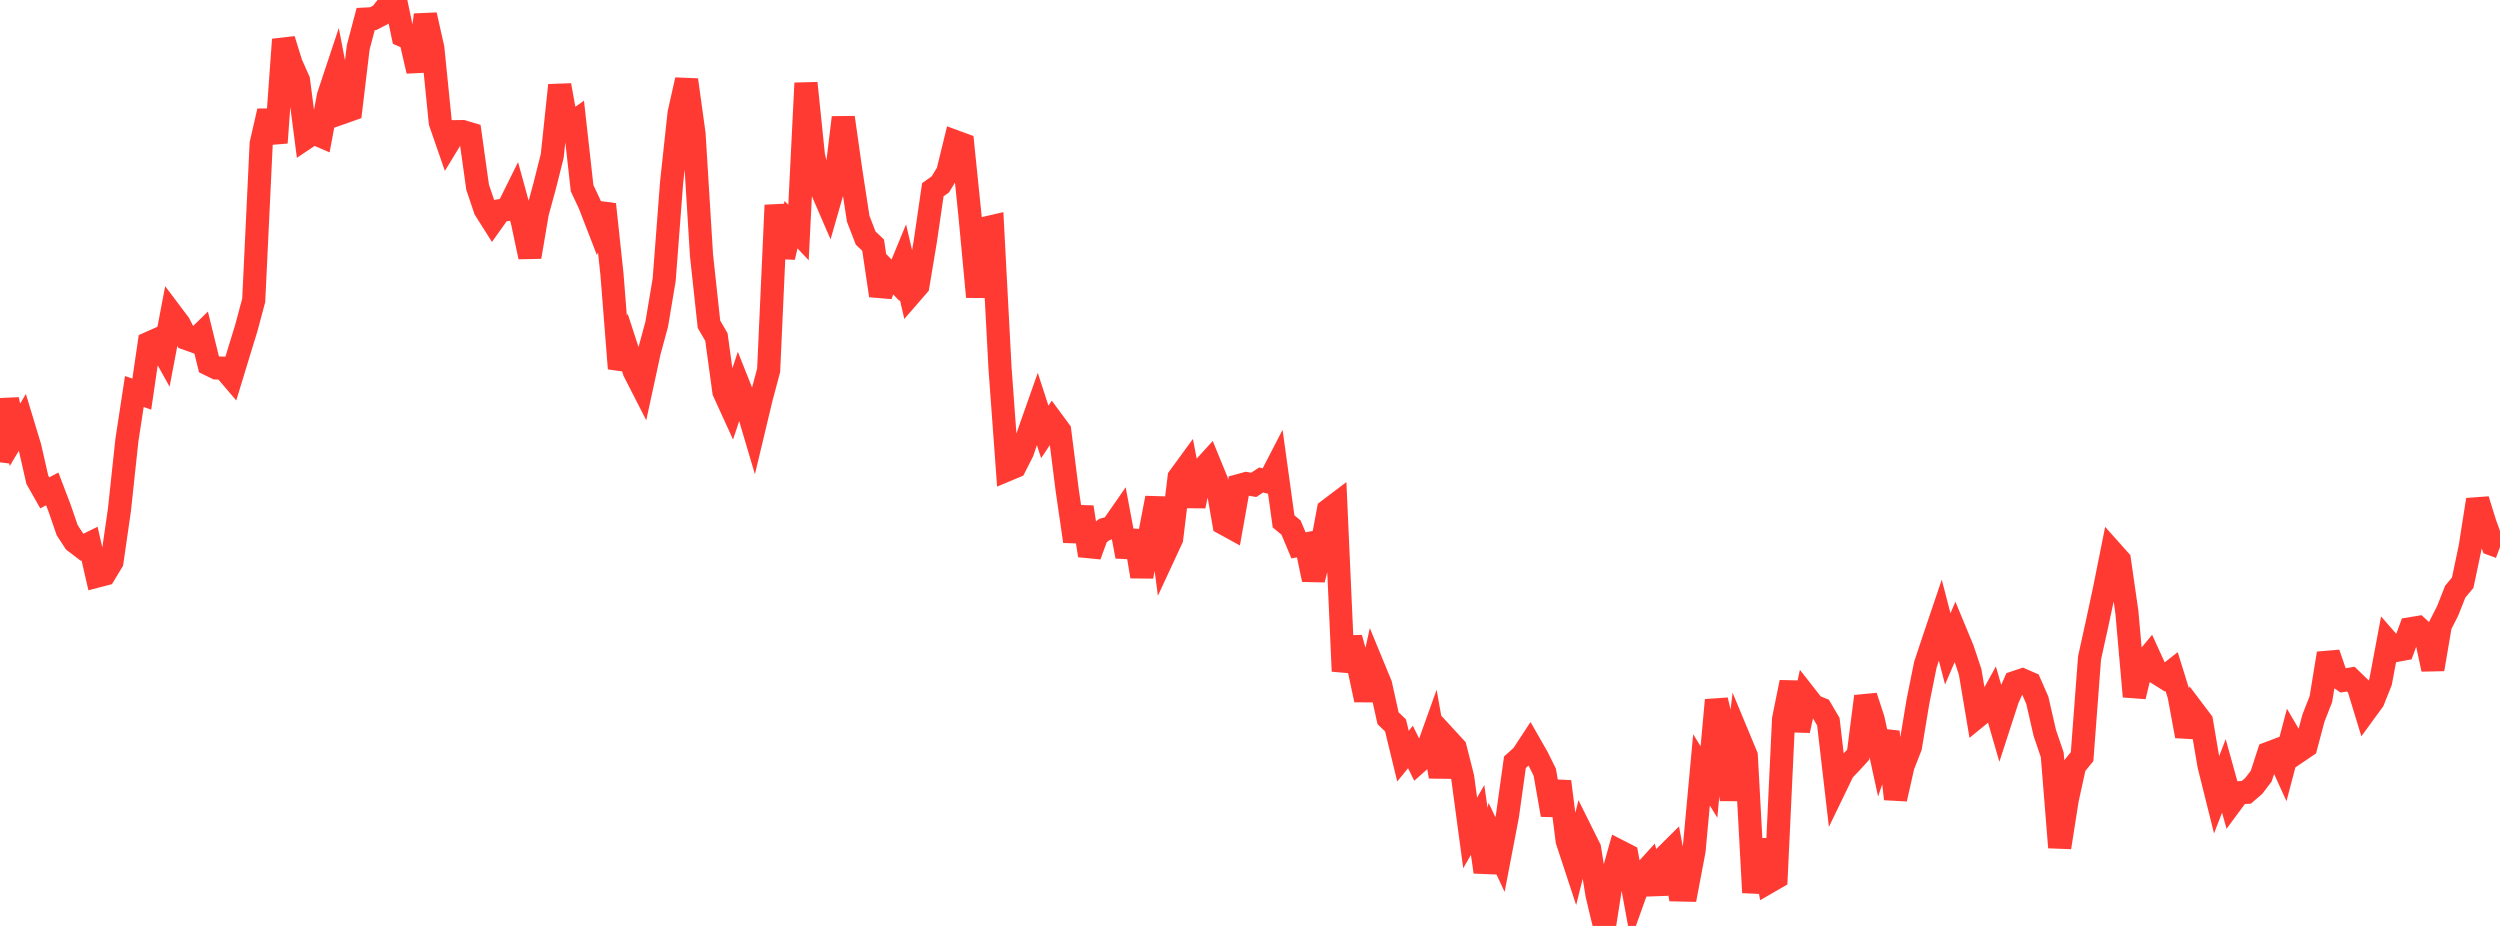 <?xml version="1.0" standalone="no"?>
<!DOCTYPE svg PUBLIC "-//W3C//DTD SVG 1.1//EN" "http://www.w3.org/Graphics/SVG/1.1/DTD/svg11.dtd">

<svg width="135" height="50" viewBox="0 0 135 50" preserveAspectRatio="none" 
  xmlns="http://www.w3.org/2000/svg"
  xmlns:xlink="http://www.w3.org/1999/xlink">


<polyline points="0.0, 24.968 0.403, 21.576 0.806, 23.48 1.209, 22.807 1.612, 24.136 2.015, 25.905 2.418, 26.615 2.821, 26.4 3.224, 27.456 3.627, 28.628 4.03, 29.245 4.433, 29.552 4.836, 29.354 5.239, 31.109 5.642, 31.004 6.045, 30.336 6.448, 27.546 6.851, 23.78 7.254, 21.142 7.657, 21.282 8.06, 18.526 8.463, 18.347 8.866, 19.071 9.269, 16.958 9.672, 17.493 10.075, 18.28 10.478, 18.425 10.881, 18.033 11.284, 19.672 11.687, 19.869 12.09, 19.882 12.493, 20.353 12.896, 19.03 13.299, 17.718 13.701, 16.218 14.104, 7.755 14.507, 5.997 14.91, 7.708 15.313, 2.134 15.716, 3.433 16.119, 4.337 16.522, 7.441 16.925, 7.171 17.328, 7.345 17.731, 5.19 18.134, 3.978 18.537, 6.062 18.94, 5.919 19.343, 2.56 19.746, 1.03 20.149, 1.008 20.552, 0.8 20.955, 0.287 21.358, 0.0 21.761, 1.922 22.164, 2.098 22.567, 3.836 22.97, 0.806 23.373, 2.603 23.776, 6.608 24.179, 7.772 24.582, 7.111 24.985, 7.106 25.388, 7.227 25.791, 10.108 26.194, 11.305 26.597, 11.944 27.0, 11.376 27.403, 11.312 27.806, 10.501 28.209, 11.974 28.612, 13.873 29.015, 11.498 29.418, 10.02 29.821, 8.418 30.224, 4.603 30.627, 6.831 31.03, 6.551 31.433, 10.163 31.836, 11.02 32.239, 12.06 32.642, 11.036 33.045, 14.796 33.448, 19.899 33.851, 18.826 34.254, 20.064 34.657, 20.852 35.06, 18.993 35.463, 17.507 35.866, 15.102 36.269, 9.827 36.672, 6.108 37.075, 4.315 37.478, 7.232 37.881, 13.785 38.284, 17.509 38.687, 18.201 39.09, 21.15 39.493, 22.031 39.896, 20.82 40.299, 21.834 40.701, 23.191 41.104, 21.506 41.507, 19.995 41.91, 11.081 42.313, 13.891 42.716, 12.133 43.119, 12.56 43.522, 4.489 43.925, 8.4 44.328, 10.146 44.731, 11.077 45.134, 9.672 45.537, 6.347 45.94, 9.191 46.343, 11.813 46.746, 12.856 47.149, 13.237 47.552, 15.961 47.955, 14.717 48.358, 15.133 48.761, 14.156 49.164, 15.887 49.567, 15.422 49.97, 13.009 50.373, 10.245 50.776, 9.96 51.179, 9.297 51.582, 7.648 51.985, 7.796 52.388, 11.736 52.791, 16.029 53.194, 12.324 53.597, 12.231 54.0, 19.864 54.403, 25.365 54.806, 25.196 55.209, 24.402 55.612, 23.223 56.015, 22.081 56.418, 23.323 56.821, 22.721 57.224, 23.267 57.627, 26.457 58.03, 29.23 58.433, 27.386 58.836, 29.996 59.239, 28.896 59.642, 28.589 60.045, 28.477 60.448, 27.897 60.851, 30.048 61.254, 28.683 61.657, 31.132 62.06, 28.986 62.463, 26.89 62.866, 29.955 63.269, 29.086 63.672, 25.783 64.075, 25.231 64.478, 27.325 64.881, 25.407 65.284, 24.964 65.687, 25.947 66.09, 28.268 66.493, 28.489 66.896, 26.225 67.299, 26.114 67.701, 26.182 68.104, 25.918 68.507, 26.027 68.91, 25.247 69.313, 28.156 69.716, 28.488 70.119, 29.449 70.522, 29.375 70.925, 31.297 71.328, 29.726 71.731, 27.554 72.134, 27.249 72.537, 36.244 72.94, 34.451 73.343, 35.908 73.746, 37.795 74.149, 35.988 74.552, 36.965 74.955, 38.785 75.358, 39.17 75.761, 40.831 76.164, 40.337 76.567, 41.15 76.97, 40.791 77.373, 39.668 77.776, 41.935 78.179, 39.95 78.582, 40.388 78.985, 41.982 79.388, 44.979 79.791, 44.277 80.194, 47.087 80.597, 45.282 81.0, 46.148 81.403, 44.045 81.806, 41.161 82.209, 40.798 82.612, 40.184 83.015, 40.889 83.418, 41.701 83.821, 44.003 84.224, 42.205 84.627, 45.399 85.03, 46.623 85.433, 45.006 85.836, 45.816 86.239, 48.315 86.642, 50.0 87.045, 47.414 87.448, 45.974 87.851, 46.181 88.254, 48.382 88.657, 47.257 89.06, 46.812 89.463, 48.248 89.866, 46.301 90.269, 45.901 90.672, 48.057 91.075, 48.066 91.478, 45.938 91.881, 41.573 92.284, 42.229 92.687, 37.806 93.09, 39.513 93.493, 43.193 93.896, 39.841 94.299, 40.809 94.701, 48.198 95.104, 45.354 95.507, 47.624 95.91, 47.392 96.313, 38.831 96.716, 36.843 97.119, 39.448 97.522, 37.602 97.925, 38.117 98.328, 38.284 98.731, 38.969 99.134, 42.446 99.537, 41.613 99.94, 41.194 100.343, 40.752 100.746, 37.606 101.149, 38.837 101.552, 40.692 101.955, 39.521 102.358, 43.143 102.761, 41.361 103.164, 40.329 103.567, 37.894 103.97, 35.892 104.373, 34.678 104.776, 33.485 105.179, 35.039 105.582, 34.1 105.985, 35.073 106.388, 36.282 106.791, 38.678 107.194, 38.347 107.597, 37.613 108.0, 39.007 108.403, 37.765 108.806, 36.854 109.209, 36.719 109.612, 36.894 110.015, 37.815 110.418, 39.575 110.821, 40.759 111.224, 45.76 111.627, 43.187 112.03, 41.353 112.433, 40.857 112.836, 35.521 113.239, 33.696 113.642, 31.815 114.045, 29.8 114.448, 30.252 114.851, 33.049 115.254, 37.61 115.657, 35.932 116.06, 35.445 116.463, 36.331 116.866, 36.583 117.269, 36.267 117.672, 37.565 118.075, 39.749 118.478, 38.42 118.881, 38.954 119.284, 41.326 119.687, 42.941 120.09, 41.9 120.493, 43.353 120.896, 42.808 121.299, 42.787 121.701, 42.441 122.104, 41.915 122.507, 40.676 122.91, 40.524 123.313, 41.41 123.716, 39.884 124.119, 40.572 124.522, 40.299 124.925, 38.781 125.328, 37.753 125.731, 35.284 126.134, 36.461 126.537, 36.74 126.94, 36.672 127.343, 37.062 127.746, 38.382 128.149, 37.83 128.552, 36.819 128.955, 34.669 129.358, 35.13 129.761, 35.055 130.164, 33.953 130.567, 33.886 130.97, 34.255 131.373, 36.139 131.776, 33.769 132.179, 32.973 132.582, 31.951 132.985, 31.467 133.388, 29.558 133.791, 26.985 134.194, 28.282 134.597, 29.392 135.0, 29.542" fill="none" stroke="#ff3a33" stroke-width="1.25"/>

</svg>